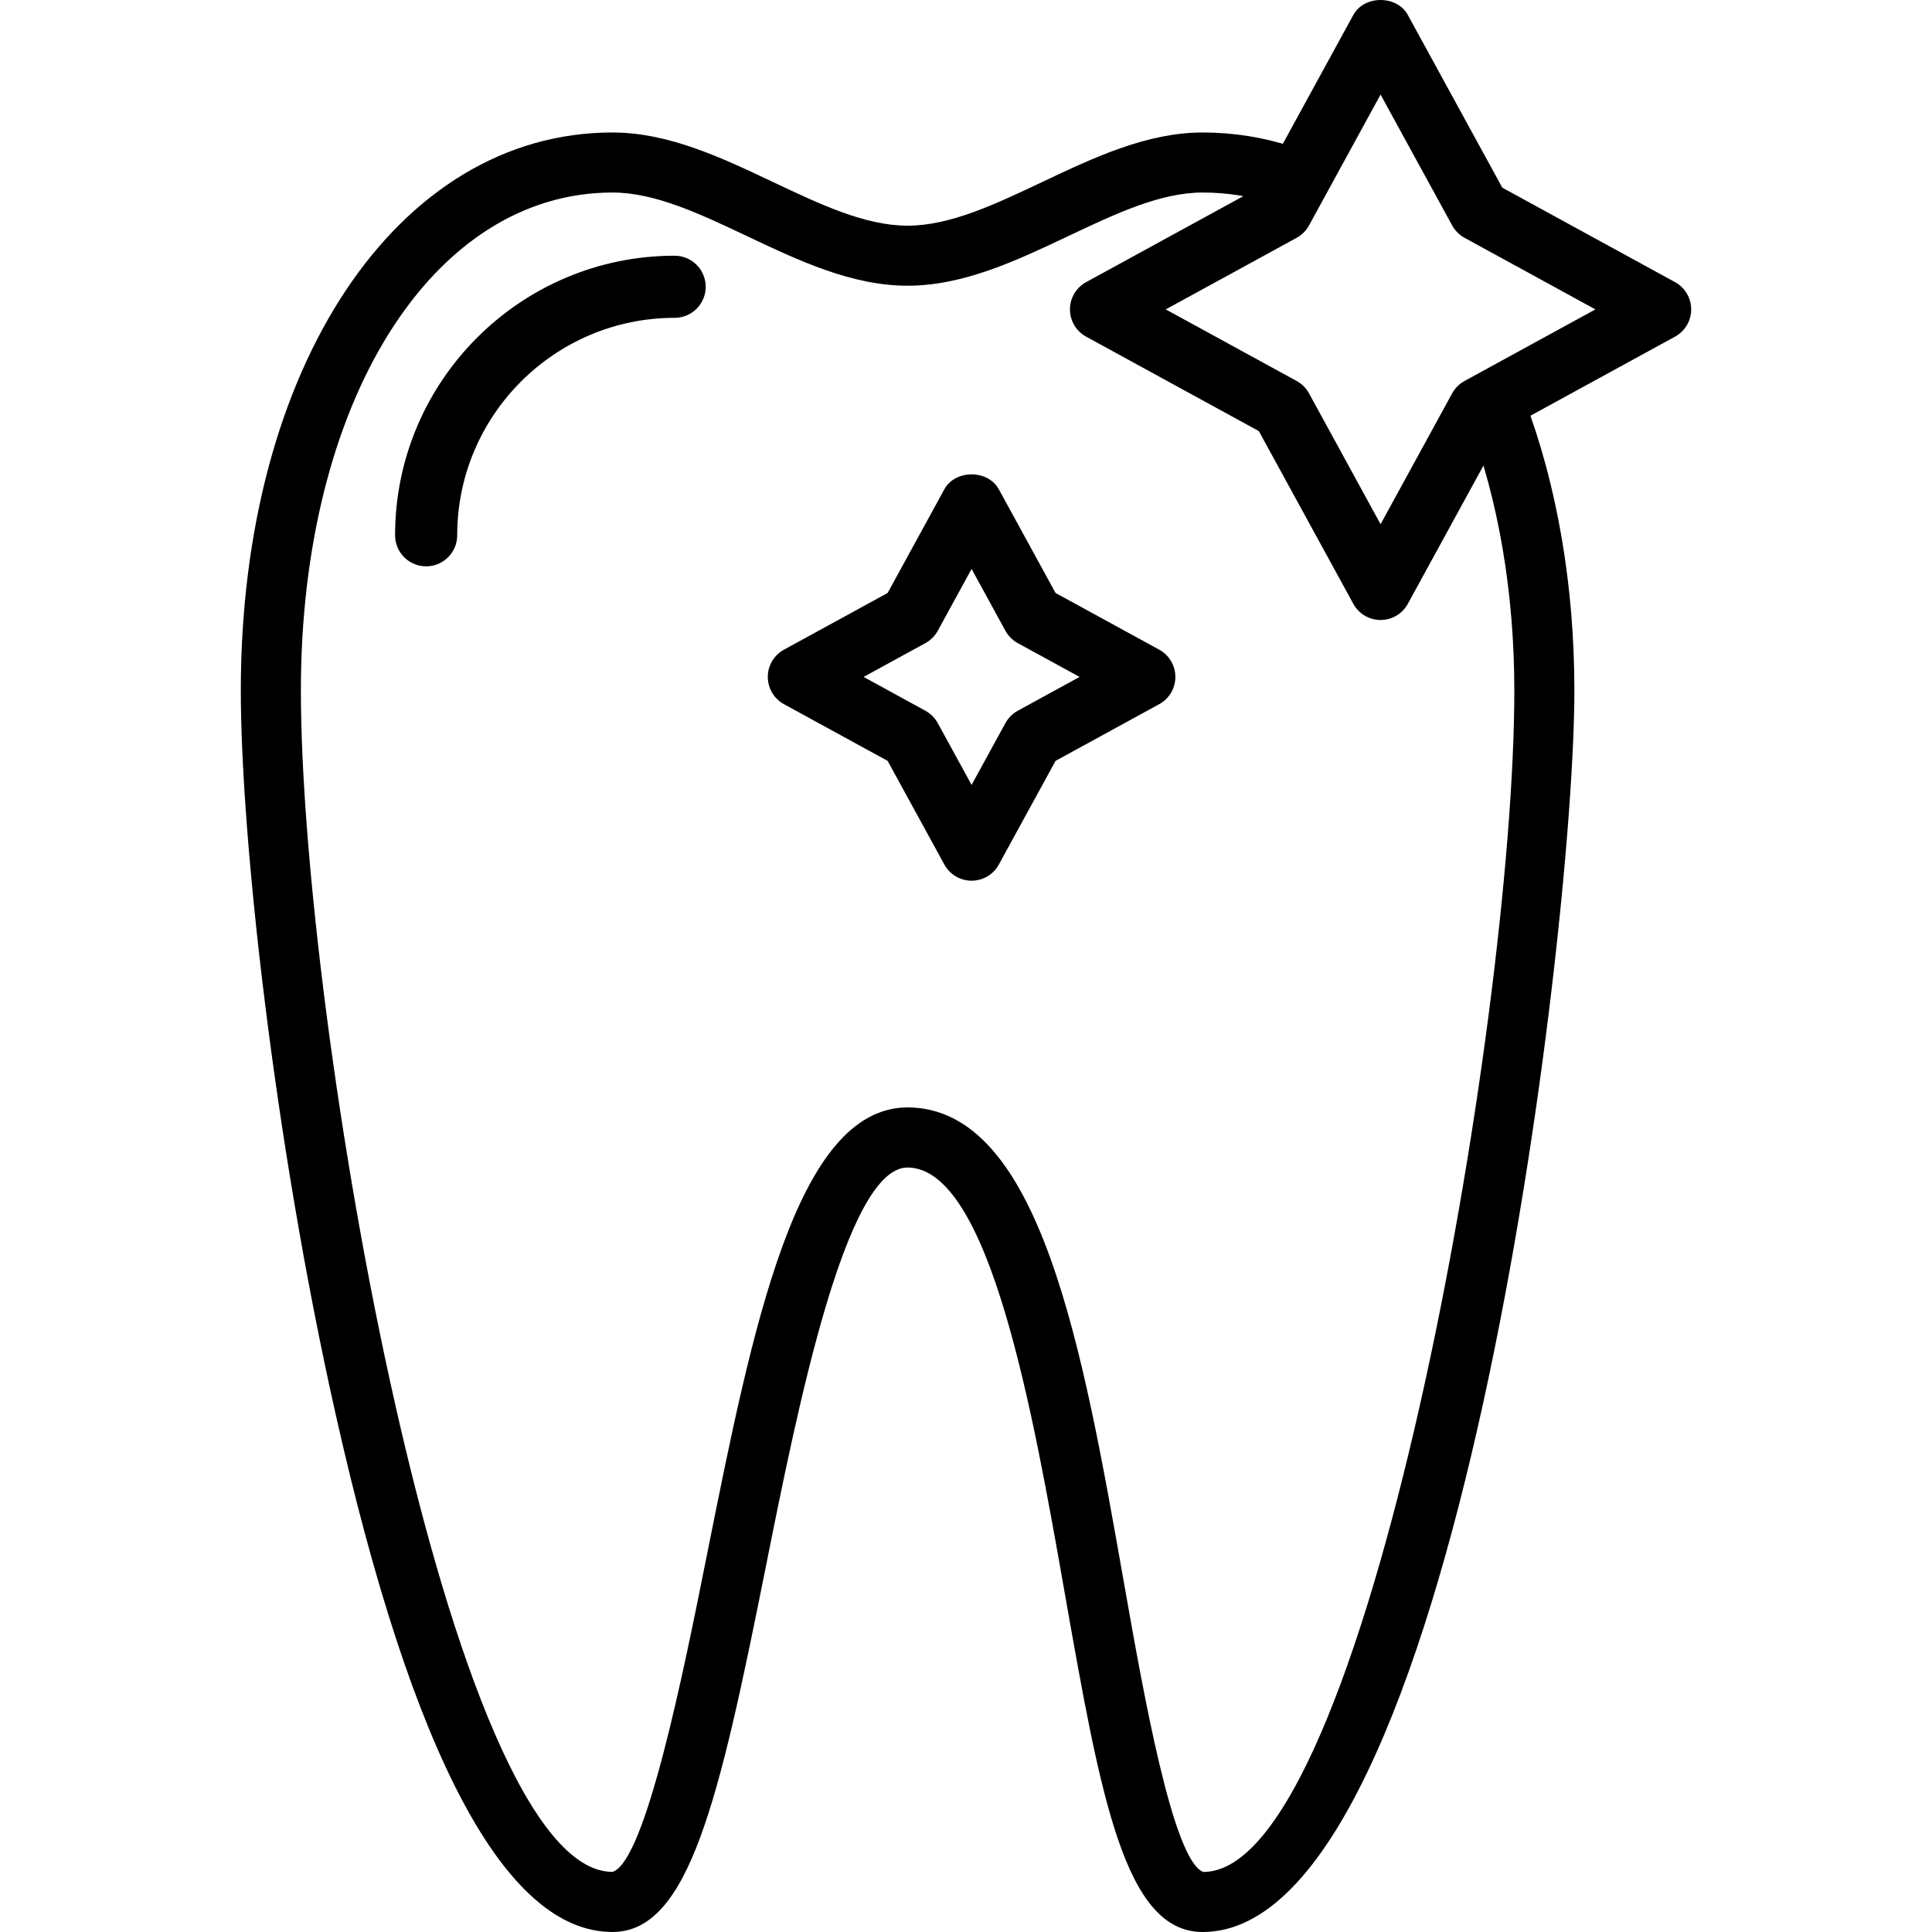 <?xml version="1.0" encoding="iso-8859-1"?>
<!-- Generator: Adobe Illustrator 19.0.0, SVG Export Plug-In . SVG Version: 6.00 Build 0)  -->
<svg version="1.1" id="Capa_1" xmlns="http://www.w3.org/2000/svg" xmlns:xlink="http://www.w3.org/1999/xlink" x="0px" y="0px"
	 viewBox="0 0 424.617 424.617" style="enable-background:new 0 0 424.617 424.617;" xml:space="preserve">
<g>
	<g>
		<path d="M335.12,87.977c-1.294-3.41-5.134-5.12-8.506-3.826c-3.406,1.294-5.12,5.106-3.826,8.513
			c6.564,17.289,10.032,37.724,10.032,59.098c0,72.721-32.567,259.639-68.352,259.659c-6.687-2.464-13.186-39.397-17.493-63.829
			c-9.015-51.183-18.34-104.107-47.527-104.209c-24.422,0.106-33.993,47.954-44.128,98.611
			c-5.024,25.119-13.431,67.168-20.698,69.41c-35.925,0-68.492-186.914-68.492-259.639c0-63.423,28.805-109.452,68.492-109.452
			c9.329,0,19.173,4.663,29.6,9.602c11.288,5.349,22.961,10.878,35.253,10.878c12.291,0,23.965-5.533,35.253-10.878
			c10.428-4.939,20.275-9.602,29.6-9.602c5.359,0,10.605,0.836,15.585,2.478c3.465,1.14,7.192-0.734,8.332-4.195
			c1.14-3.461-0.737-7.192-4.198-8.335c-6.311-2.086-12.947-3.144-19.719-3.144c-12.291,0-23.965,5.533-35.253,10.878
			c-10.428,4.939-20.272,9.602-29.6,9.602c-9.329,0-19.173-4.663-29.6-9.602c-11.288-5.349-22.958-10.878-35.253-10.878
			c-47.336,0-81.695,51.586-81.695,122.655c0,32.01,7.274,98.471,20.739,158.597c16.985,75.807,37.492,114.244,60.952,114.244
			c16.818,0,23.419-28.914,33.645-80.019c7.001-35.021,17.589-87.941,31.181-87.999c18.104,0.065,27.6,53.951,34.526,93.297
			c7.929,44.998,13.169,74.725,30.355,74.725c55.422,0,81.695-218.849,81.695-272.852C346.019,128.807,342.254,106.75,335.12,87.977
			z"/>
	</g>
</g>
<g>
	<g>
		<path d="M148.271,56.202c-33.881,0-61.44,27.563-61.44,61.44c0,3.768,3.055,6.827,6.827,6.827c3.775,0,6.827-3.058,6.827-6.827
			c0-26.351,21.439-47.787,47.787-47.787c3.772,0,6.827-3.058,6.827-6.827C155.098,59.261,152.043,56.202,148.271,56.202z"/>
	</g>
</g>
<g>
	<g>
		<path d="M368.137,62.008l-37.96-20.763L309.411,3.282c-2.386-4.379-9.588-4.372-11.974,0L276.67,41.245l-37.96,20.763
			c-2.195,1.198-3.553,3.492-3.553,5.99c0,2.499,1.359,4.792,3.553,5.99l37.96,20.763l20.767,37.963
			c1.195,2.188,3.495,3.55,5.987,3.55c2.495,0,4.796-1.359,5.987-3.55l20.767-37.963l37.96-20.763
			c2.195-1.198,3.553-3.492,3.553-5.99S370.332,63.206,368.137,62.008z M321.876,83.731c-1.147,0.628-2.086,1.57-2.714,2.714
			l-15.739,28.768l-15.732-28.768c-0.628-1.143-1.567-2.086-2.714-2.714l-28.768-15.732l28.768-15.732
			c1.147-0.628,2.086-1.57,2.714-2.714l15.732-28.768l15.739,28.768c0.628,1.143,1.567,2.086,2.714,2.714l28.761,15.732
			L321.876,83.731z"/>
	</g>
</g>
<g>
	<g>
		<path d="M254.77,142.785l-22.781-12.459l-12.466-22.787c-2.386-4.372-9.588-4.372-11.974,0l-12.466,22.787l-22.781,12.459
			c-2.195,1.198-3.553,3.492-3.553,5.99c0,2.499,1.359,4.792,3.553,5.99l22.781,12.462l12.466,22.784
			c1.195,2.191,3.495,3.55,5.987,3.55c2.495,0,4.796-1.359,5.987-3.55l12.466-22.784l22.781-12.462
			c2.195-1.198,3.553-3.492,3.553-5.99C258.324,146.277,256.965,143.983,254.77,142.785z M223.685,156.209
			c-1.147,0.628-2.086,1.57-2.714,2.714l-7.434,13.585l-7.434-13.585c-0.628-1.143-1.567-2.086-2.714-2.714l-13.585-7.434
			l13.585-7.431c1.147-0.628,2.086-1.57,2.714-2.714l7.434-13.588l7.434,13.588c0.628,1.143,1.567,2.086,2.714,2.714l13.585,7.431
			L223.685,156.209z"/>
	</g>
</g>
<g>
</g>
<g>
</g>
<g>
</g>
<g>
</g>
<g>
</g>
<g>
</g>
<g>
</g>
<g>
</g>
<g>
</g>
<g>
</g>
<g>
</g>
<g>
</g>
<g>
</g>
<g>
</g>
<g>
</g>
</svg>
